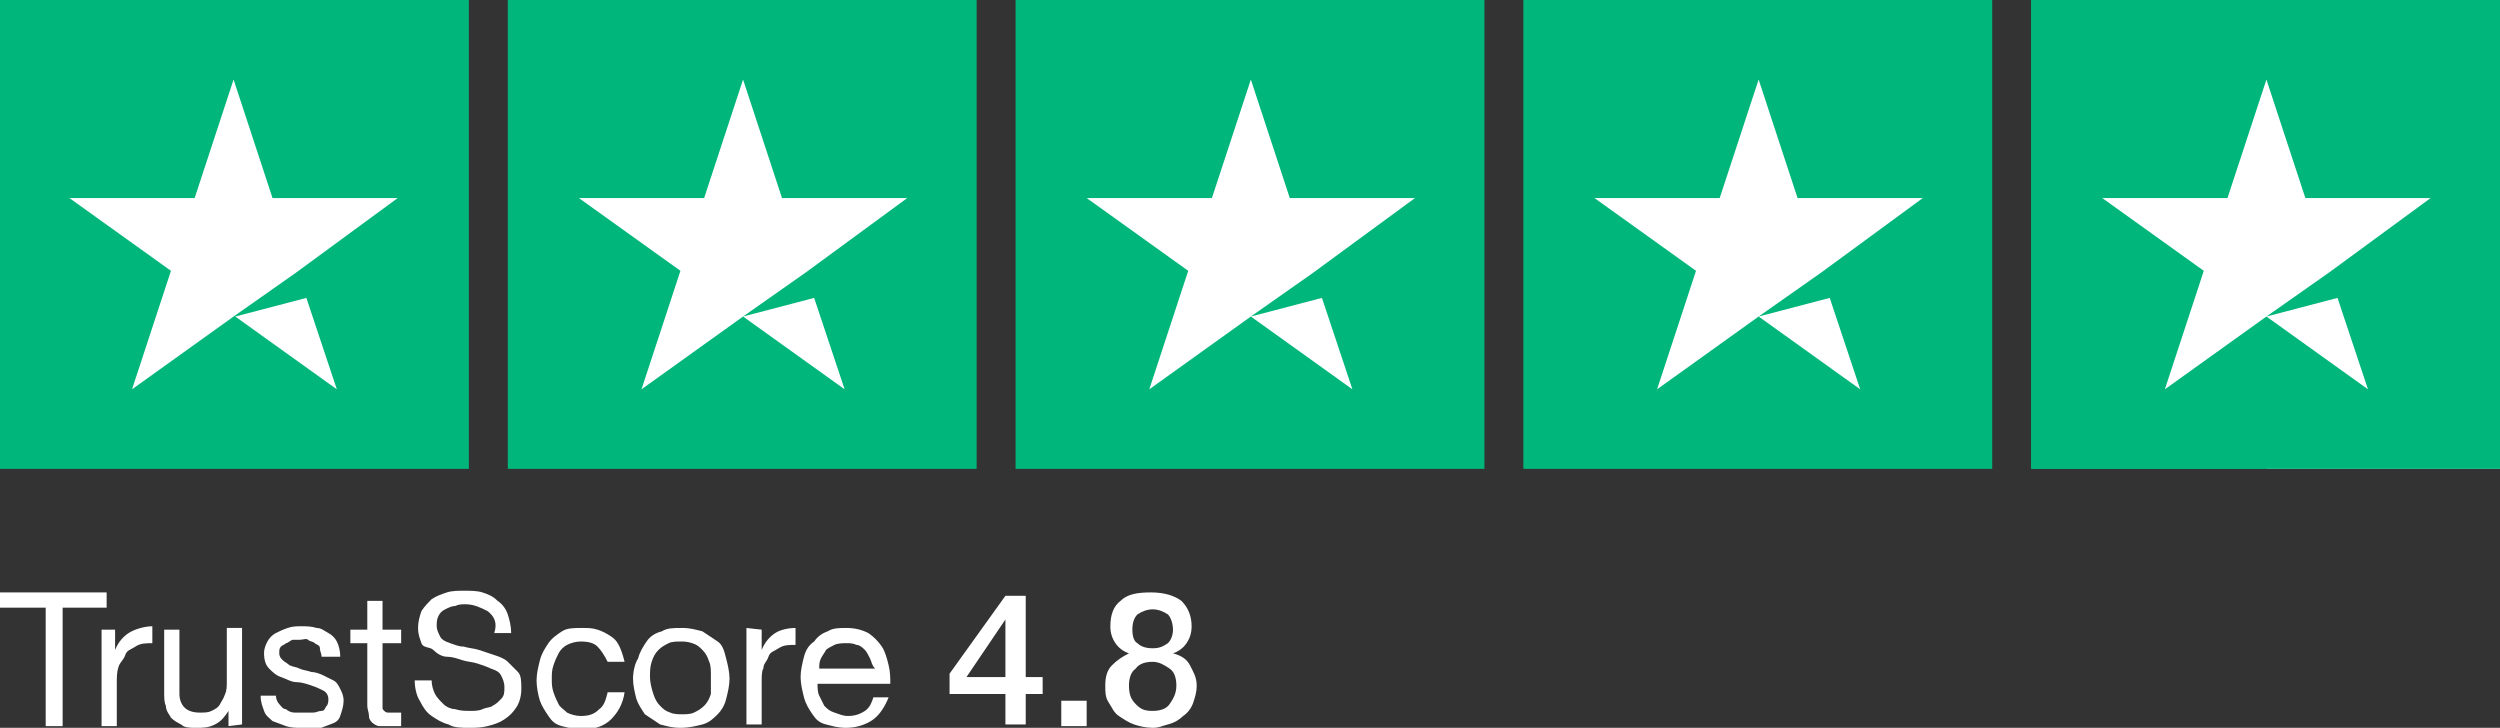 <?xml version="1.0" encoding="utf-8"?>
<!-- Generator: Adobe Illustrator 26.0.3, SVG Export Plug-In . SVG Version: 6.00 Build 0)  -->
<svg version="1.1" id="Layer_1" xmlns="http://www.w3.org/2000/svg" xmlns:xlink="http://www.w3.org/1999/xlink" x="0px" y="0px"
	 viewBox="0 0 147.7 43" style="enable-background:new 0 0 147.7 43;" xml:space="preserve">
<rect x="0" y="0" width="147.7" height="43" fill="#333333" stroke="none"/>
<style type="text/css">
	.st0{fill:#00B67A;}
	.st1{fill:#DCDCE6;}
	.st2{fill:#FFFFFF;}
</style>
<g id="Trustpilot_ratings_4halfstar-RGB">
	<g>
		<rect id="Rectangle-path" class="st0" width="27.7" height="27.7"/>
		<rect id="Rectangle-path-2" x="30" class="st0" width="27.7" height="27.7"/>
		<rect id="Rectangle-path-3" x="60" class="st0" width="27.7" height="27.7"/>
		<rect id="Rectangle-path-4" x="90" class="st0" width="27.7" height="27.7"/>
		<g id="Half">
			<rect id="Rectangle-path-5" x="133.9" class="st1" width="13.9" height="27.7"/>
			<rect id="Rectangle-path-6" x="120" class="st0" width="13.8" height="27.7"/>
		</g>
		<g id="Half_00000016076529601261637200000011357808491871652005_">
			
				<rect id="Rectangle-path-5_00000088822520705197882340000001703935845342905736_" x="147.7" y="0" class="st1" width="0" height="27.7"/>
			
				<rect id="Rectangle-path-6_00000178920659778566649200000011749263681968457118_" x="120" y="0" class="st0" width="27.7" height="27.7"/>
		</g>
		<path id="Shape" class="st2" d="M13.9,18.7l4.2-1.1l1.8,5.4L13.9,18.7L13.9,18.7z M23.5,11.7h-7.4l-2.3-7l-2.3,7H4.1l6,4.3l-2.3,7
			l6-4.3l3.7-2.6L23.5,11.7L23.5,11.7L23.5,11.7z"/>
		<path id="Shape-2" class="st2" d="M43.9,18.7l4.2-1.1l1.8,5.4L43.9,18.7L43.9,18.7z M53.6,11.7h-7.4l-2.3-7l-2.3,7h-7.4l6,4.3
			l-2.3,7l6-4.3l3.7-2.6L53.6,11.7L53.6,11.7L53.6,11.7z"/>
		<path id="Shape-3" class="st2" d="M73.9,18.7l4.2-1.1l1.8,5.4L73.9,18.7L73.9,18.7z M83.6,11.7h-7.4l-2.3-7l-2.3,7h-7.4l6,4.3
			l-2.3,7l6-4.3l3.7-2.6L83.6,11.7L83.6,11.7L83.6,11.7z"/>
		<path id="Shape-4" class="st2" d="M103.9,18.7l4.2-1.1l1.8,5.4L103.9,18.7L103.9,18.7z M113.6,11.7h-7.4l-2.3-7l-2.3,7h-7.4l6,4.3
			l-2.3,7l6-4.3l3.7-2.6L113.6,11.7L113.6,11.7L113.6,11.7z"/>
		<path id="Shape-5" class="st2" d="M133.9,18.7l4.2-1.1l1.8,5.4L133.9,18.7L133.9,18.7z M143.6,11.7h-7.4l-2.3-7l-2.3,7h-7.4l6,4.3
			l-2.3,7l6-4.3l3.7-2.6L143.6,11.7L143.6,11.7L143.6,11.7z"/>
	</g>
</g>
<g>
	<path class="st2" d="M0,35.9V35h6.3v0.9H3.7v7h-1v-7H0z"/>
	<path class="st2" d="M6.8,37.2v1.2h0c0.2-0.5,0.5-0.8,0.8-1S8.5,37,9,37v1c-0.4,0-0.7,0-1,0.2s-0.5,0.2-0.6,0.5S7.1,39.1,7,39.4
		c-0.1,0.3-0.1,0.6-0.1,1v2.5H6v-5.7L6.8,37.2L6.8,37.2z"/>
	<path class="st2" d="M13.5,42.9V42h0c-0.2,0.3-0.4,0.6-0.8,0.8S12,43,11.6,43c-0.4,0-0.7,0-0.9-0.2c-0.2-0.1-0.4-0.2-0.6-0.4
		c-0.1-0.2-0.3-0.4-0.3-0.7c-0.1-0.2-0.1-0.5-0.1-0.8v-3.7h0.9V41c0,0.3,0.1,0.6,0.3,0.8s0.5,0.3,0.9,0.3c0.3,0,0.5,0,0.7-0.1
		s0.4-0.2,0.5-0.4c0.1-0.2,0.2-0.3,0.3-0.6c0.1-0.2,0.1-0.5,0.1-0.7v-3.2h0.9v5.7L13.5,42.9L13.5,42.9z"/>
	<path class="st2" d="M16.5,41.6c0.1,0.1,0.2,0.3,0.4,0.3c0.1,0.1,0.3,0.2,0.5,0.2c0.2,0,0.4,0,0.6,0c0.1,0,0.3,0,0.5,0
		s0.3-0.1,0.5-0.1s0.2-0.2,0.3-0.3c0.1-0.1,0.1-0.3,0.1-0.4c0-0.2-0.1-0.4-0.3-0.5c-0.2-0.1-0.4-0.2-0.7-0.3
		c-0.3-0.1-0.6-0.2-0.9-0.2s-0.6-0.2-0.9-0.3c-0.3-0.1-0.5-0.3-0.7-0.5c-0.2-0.2-0.3-0.5-0.3-0.9c0-0.3,0.1-0.5,0.2-0.7
		c0.1-0.2,0.3-0.4,0.5-0.5s0.4-0.2,0.7-0.3s0.5-0.1,0.8-0.1c0.3,0,0.6,0,0.9,0.1c0.3,0,0.5,0.2,0.7,0.3s0.4,0.3,0.5,0.5
		s0.2,0.5,0.2,0.9H19c0-0.2-0.1-0.3-0.1-0.5s-0.2-0.2-0.3-0.3c-0.1-0.1-0.3-0.1-0.4-0.2s-0.3,0-0.5,0c-0.1,0-0.3,0-0.4,0
		S17,38,16.9,38c-0.1,0.1-0.2,0.1-0.3,0.2c-0.1,0.1-0.1,0.2-0.1,0.4c0,0.2,0.1,0.3,0.2,0.4s0.3,0.2,0.4,0.3c0.2,0.1,0.4,0.1,0.6,0.2
		s0.4,0.1,0.7,0.2c0.2,0,0.5,0.1,0.7,0.2s0.4,0.2,0.6,0.3s0.3,0.3,0.4,0.5c0.1,0.2,0.2,0.4,0.2,0.7c0,0.3-0.1,0.6-0.2,0.9
		s-0.3,0.4-0.6,0.5s-0.5,0.2-0.8,0.3C18.4,43,18.1,43,17.8,43c-0.3,0-0.6,0-0.9-0.1c-0.3-0.1-0.5-0.2-0.8-0.3
		c-0.2-0.2-0.4-0.3-0.5-0.6s-0.2-0.5-0.2-0.9h0.9C16.3,41.3,16.4,41.5,16.5,41.6L16.5,41.6z"/>
	<path class="st2" d="M23.7,37.2V38h-1.1v3.5c0,0.1,0,0.2,0,0.3c0,0.1,0,0.1,0.1,0.2c0,0,0.1,0.1,0.2,0.1c0.1,0,0.2,0,0.4,0h0.4v0.8
		H23c-0.2,0-0.5,0-0.6,0s-0.3-0.1-0.4-0.2s-0.2-0.2-0.2-0.4s-0.1-0.4-0.1-0.6V38h-1v-0.8h1v-1.7h0.9v1.7
		C22.6,37.2,23.7,37.2,23.7,37.2z"/>
	<path class="st2" d="M28.8,36.1c-0.4-0.2-0.8-0.4-1.3-0.4c-0.2,0-0.4,0-0.6,0.1c-0.2,0-0.4,0.1-0.6,0.2c-0.2,0.1-0.3,0.2-0.4,0.4
		s-0.1,0.4-0.1,0.6c0,0.2,0.1,0.4,0.2,0.6s0.3,0.3,0.6,0.4s0.5,0.2,0.8,0.2c0.3,0.1,0.6,0.1,0.9,0.2s0.6,0.2,0.9,0.3
		s0.6,0.2,0.8,0.4s0.4,0.4,0.6,0.6s0.2,0.6,0.2,1c0,0.4-0.1,0.8-0.3,1.1c-0.2,0.3-0.4,0.5-0.7,0.7c-0.3,0.2-0.6,0.3-1,0.4
		c-0.4,0.1-0.7,0.1-1.1,0.1c-0.4,0-0.9,0-1.2-0.2c-0.4-0.1-0.7-0.3-1-0.5c-0.3-0.2-0.5-0.5-0.7-0.9c-0.2-0.3-0.3-0.8-0.3-1.2h1
		c0,0.3,0.1,0.6,0.2,0.8s0.3,0.4,0.5,0.6c0.2,0.2,0.5,0.3,0.7,0.3c0.3,0.1,0.6,0.1,0.9,0.1c0.2,0,0.5,0,0.7-0.1s0.5-0.1,0.6-0.2
		c0.2-0.1,0.3-0.2,0.5-0.4s0.2-0.4,0.2-0.7s-0.1-0.5-0.2-0.7s-0.3-0.3-0.6-0.4c-0.2-0.1-0.5-0.2-0.8-0.3s-0.6-0.1-0.9-0.2
		s-0.6-0.2-0.9-0.2s-0.6-0.2-0.8-0.4S25,38.3,24.9,38s-0.2-0.5-0.2-0.9c0-0.4,0.1-0.7,0.2-1c0.2-0.3,0.4-0.5,0.6-0.7
		c0.3-0.2,0.6-0.3,0.9-0.4c0.3-0.1,0.7-0.1,1-0.1c0.4,0,0.8,0,1.1,0.1c0.3,0.1,0.6,0.2,0.9,0.5c0.3,0.2,0.5,0.5,0.6,0.8
		c0.1,0.3,0.2,0.7,0.2,1.1h-1C29.4,36.8,29.2,36.4,28.8,36.1L28.8,36.1z"/>
	<path class="st2" d="M35.3,38.2c-0.2-0.2-0.5-0.3-1-0.3c-0.3,0-0.6,0.1-0.8,0.2c-0.2,0.1-0.4,0.3-0.5,0.5c-0.1,0.2-0.2,0.4-0.3,0.7
		s-0.1,0.5-0.1,0.8c0,0.3,0,0.5,0.1,0.8s0.2,0.5,0.3,0.7c0.1,0.2,0.3,0.3,0.5,0.5c0.2,0.1,0.5,0.2,0.8,0.2c0.5,0,0.8-0.1,1.1-0.4
		c0.3-0.2,0.4-0.6,0.5-1h1c-0.1,0.7-0.4,1.2-0.8,1.6c-0.4,0.4-1,0.6-1.7,0.6c-0.4,0-0.8-0.1-1.2-0.2s-0.6-0.3-0.8-0.6
		s-0.4-0.6-0.5-0.9s-0.2-0.8-0.2-1.2s0.1-0.8,0.2-1.2s0.3-0.7,0.5-1s0.5-0.5,0.8-0.7s0.7-0.2,1.2-0.2c0.3,0,0.6,0,0.9,0.1
		c0.3,0.1,0.5,0.2,0.8,0.4s0.4,0.4,0.5,0.6s0.2,0.5,0.3,0.9h-1C35.7,38.7,35.5,38.4,35.3,38.2L35.3,38.2z"/>
	<path class="st2" d="M37.7,38.9c0.1-0.4,0.3-0.7,0.5-1c0.2-0.3,0.5-0.5,0.9-0.6c0.3-0.2,0.7-0.2,1.2-0.2s0.8,0.1,1.2,0.2
		c0.3,0.2,0.6,0.4,0.9,0.6s0.4,0.6,0.5,1c0.1,0.4,0.2,0.8,0.2,1.2s-0.1,0.8-0.2,1.2c-0.1,0.4-0.3,0.7-0.5,0.9s-0.5,0.5-0.9,0.6
		S40.7,43,40.2,43s-0.8-0.1-1.2-0.2c-0.3-0.2-0.6-0.4-0.9-0.6c-0.2-0.3-0.4-0.6-0.5-0.9c-0.1-0.4-0.2-0.8-0.2-1.2
		S37.5,39.2,37.7,38.9z M38.6,41c0.1,0.3,0.2,0.5,0.4,0.7c0.2,0.2,0.3,0.3,0.6,0.4c0.2,0.1,0.5,0.1,0.7,0.1s0.5,0,0.7-0.1
		c0.2-0.1,0.4-0.2,0.6-0.4c0.2-0.2,0.3-0.4,0.4-0.7C42,40.7,42,40.4,42,40s0-0.7-0.1-0.9c-0.1-0.3-0.2-0.5-0.4-0.7
		c-0.2-0.2-0.3-0.3-0.6-0.4s-0.5-0.1-0.7-0.1s-0.5,0-0.7,0.1c-0.2,0.1-0.4,0.2-0.6,0.4c-0.2,0.2-0.3,0.4-0.4,0.7s-0.1,0.6-0.1,0.9
		S38.5,40.7,38.6,41z"/>
	<path class="st2" d="M45,37.2v1.2h0c0.2-0.5,0.5-0.8,0.8-1s0.8-0.3,1.2-0.3v1c-0.4,0-0.7,0-1,0.2s-0.5,0.2-0.6,0.5
		s-0.3,0.4-0.3,0.7C45,39.6,45,40,45,40.3v2.5h-0.9v-5.7L45,37.2L45,37.2z"/>
	<path class="st2" d="M51.6,42.5c-0.4,0.3-1,0.5-1.6,0.5c-0.5,0-0.8-0.1-1.2-0.2s-0.6-0.3-0.8-0.6c-0.2-0.3-0.4-0.6-0.5-1
		c-0.1-0.4-0.2-0.8-0.2-1.2c0-0.4,0.1-0.8,0.2-1.2c0.1-0.4,0.3-0.7,0.6-0.9c0.2-0.3,0.5-0.5,0.8-0.6c0.3-0.2,0.7-0.2,1.1-0.2
		c0.5,0,0.9,0.1,1.3,0.3c0.3,0.2,0.6,0.5,0.8,0.8s0.3,0.7,0.4,1.1c0.1,0.4,0.1,0.8,0.1,1.1h-4.3c0,0.2,0,0.5,0.1,0.7
		s0.2,0.4,0.3,0.6c0.2,0.2,0.3,0.3,0.6,0.4s0.5,0.2,0.8,0.2c0.4,0,0.7-0.1,1-0.3s0.4-0.5,0.5-0.8h0.9C52.3,41.7,52,42.2,51.6,42.5
		L51.6,42.5z M51.4,38.9c-0.1-0.2-0.2-0.4-0.3-0.5s-0.3-0.3-0.5-0.3c-0.2-0.1-0.4-0.1-0.6-0.1s-0.5,0-0.7,0.1
		c-0.2,0.1-0.4,0.2-0.5,0.3c-0.1,0.2-0.2,0.3-0.3,0.5s-0.1,0.4-0.1,0.6h3.3C51.5,39.3,51.5,39.1,51.4,38.9L51.4,38.9z"/>
	<path class="st2" d="M61.6,41h-1v1.8h-1.2V41h-3.3v-1.2l3.3-4.6h1.2V40h1V41z M57.1,40h2.3v-3.4h0L57.1,40z"/>
	<path class="st2" d="M62.7,41.4h1.5v1.5h-1.5C62.7,42.9,62.7,41.4,62.7,41.4z"/>
	<path class="st2" d="M68.1,43c-0.4,0-0.8-0.1-1.1-0.2c-0.3-0.1-0.6-0.3-0.9-0.5s-0.4-0.5-0.6-0.8s-0.2-0.6-0.2-1
		c0-0.5,0.1-0.9,0.4-1.2s0.6-0.5,1-0.7v0c-0.3-0.1-0.6-0.3-0.8-0.6c-0.2-0.3-0.3-0.6-0.3-1c0-0.7,0.2-1.2,0.6-1.5
		c0.4-0.4,1-0.5,1.8-0.5s1.4,0.2,1.8,0.5c0.4,0.4,0.6,0.9,0.6,1.5c0,0.4-0.1,0.7-0.3,1s-0.5,0.5-0.8,0.6v0c0.4,0.1,0.8,0.3,1,0.7
		s0.4,0.7,0.4,1.2c0,0.4-0.1,0.7-0.2,1s-0.3,0.6-0.6,0.8c-0.2,0.2-0.5,0.4-0.9,0.5S68.5,43,68.1,43L68.1,43z M68.1,42
		c0.4,0,0.8-0.1,1-0.4s0.4-0.6,0.4-1.1c0-0.4-0.1-0.8-0.4-1s-0.6-0.4-1-0.4s-0.8,0.1-1,0.4c-0.3,0.2-0.4,0.6-0.4,1
		c0,0.5,0.1,0.8,0.4,1.1S67.6,42,68.1,42z M68.1,36c-0.3,0-0.6,0.1-0.9,0.3c-0.2,0.2-0.3,0.5-0.3,0.9s0.1,0.7,0.3,0.8
		c0.2,0.2,0.5,0.3,0.9,0.3s0.6-0.1,0.9-0.3c0.2-0.2,0.3-0.5,0.3-0.8s-0.1-0.7-0.3-0.9C68.7,36.1,68.4,36,68.1,36z"/>
</g>
</svg>
